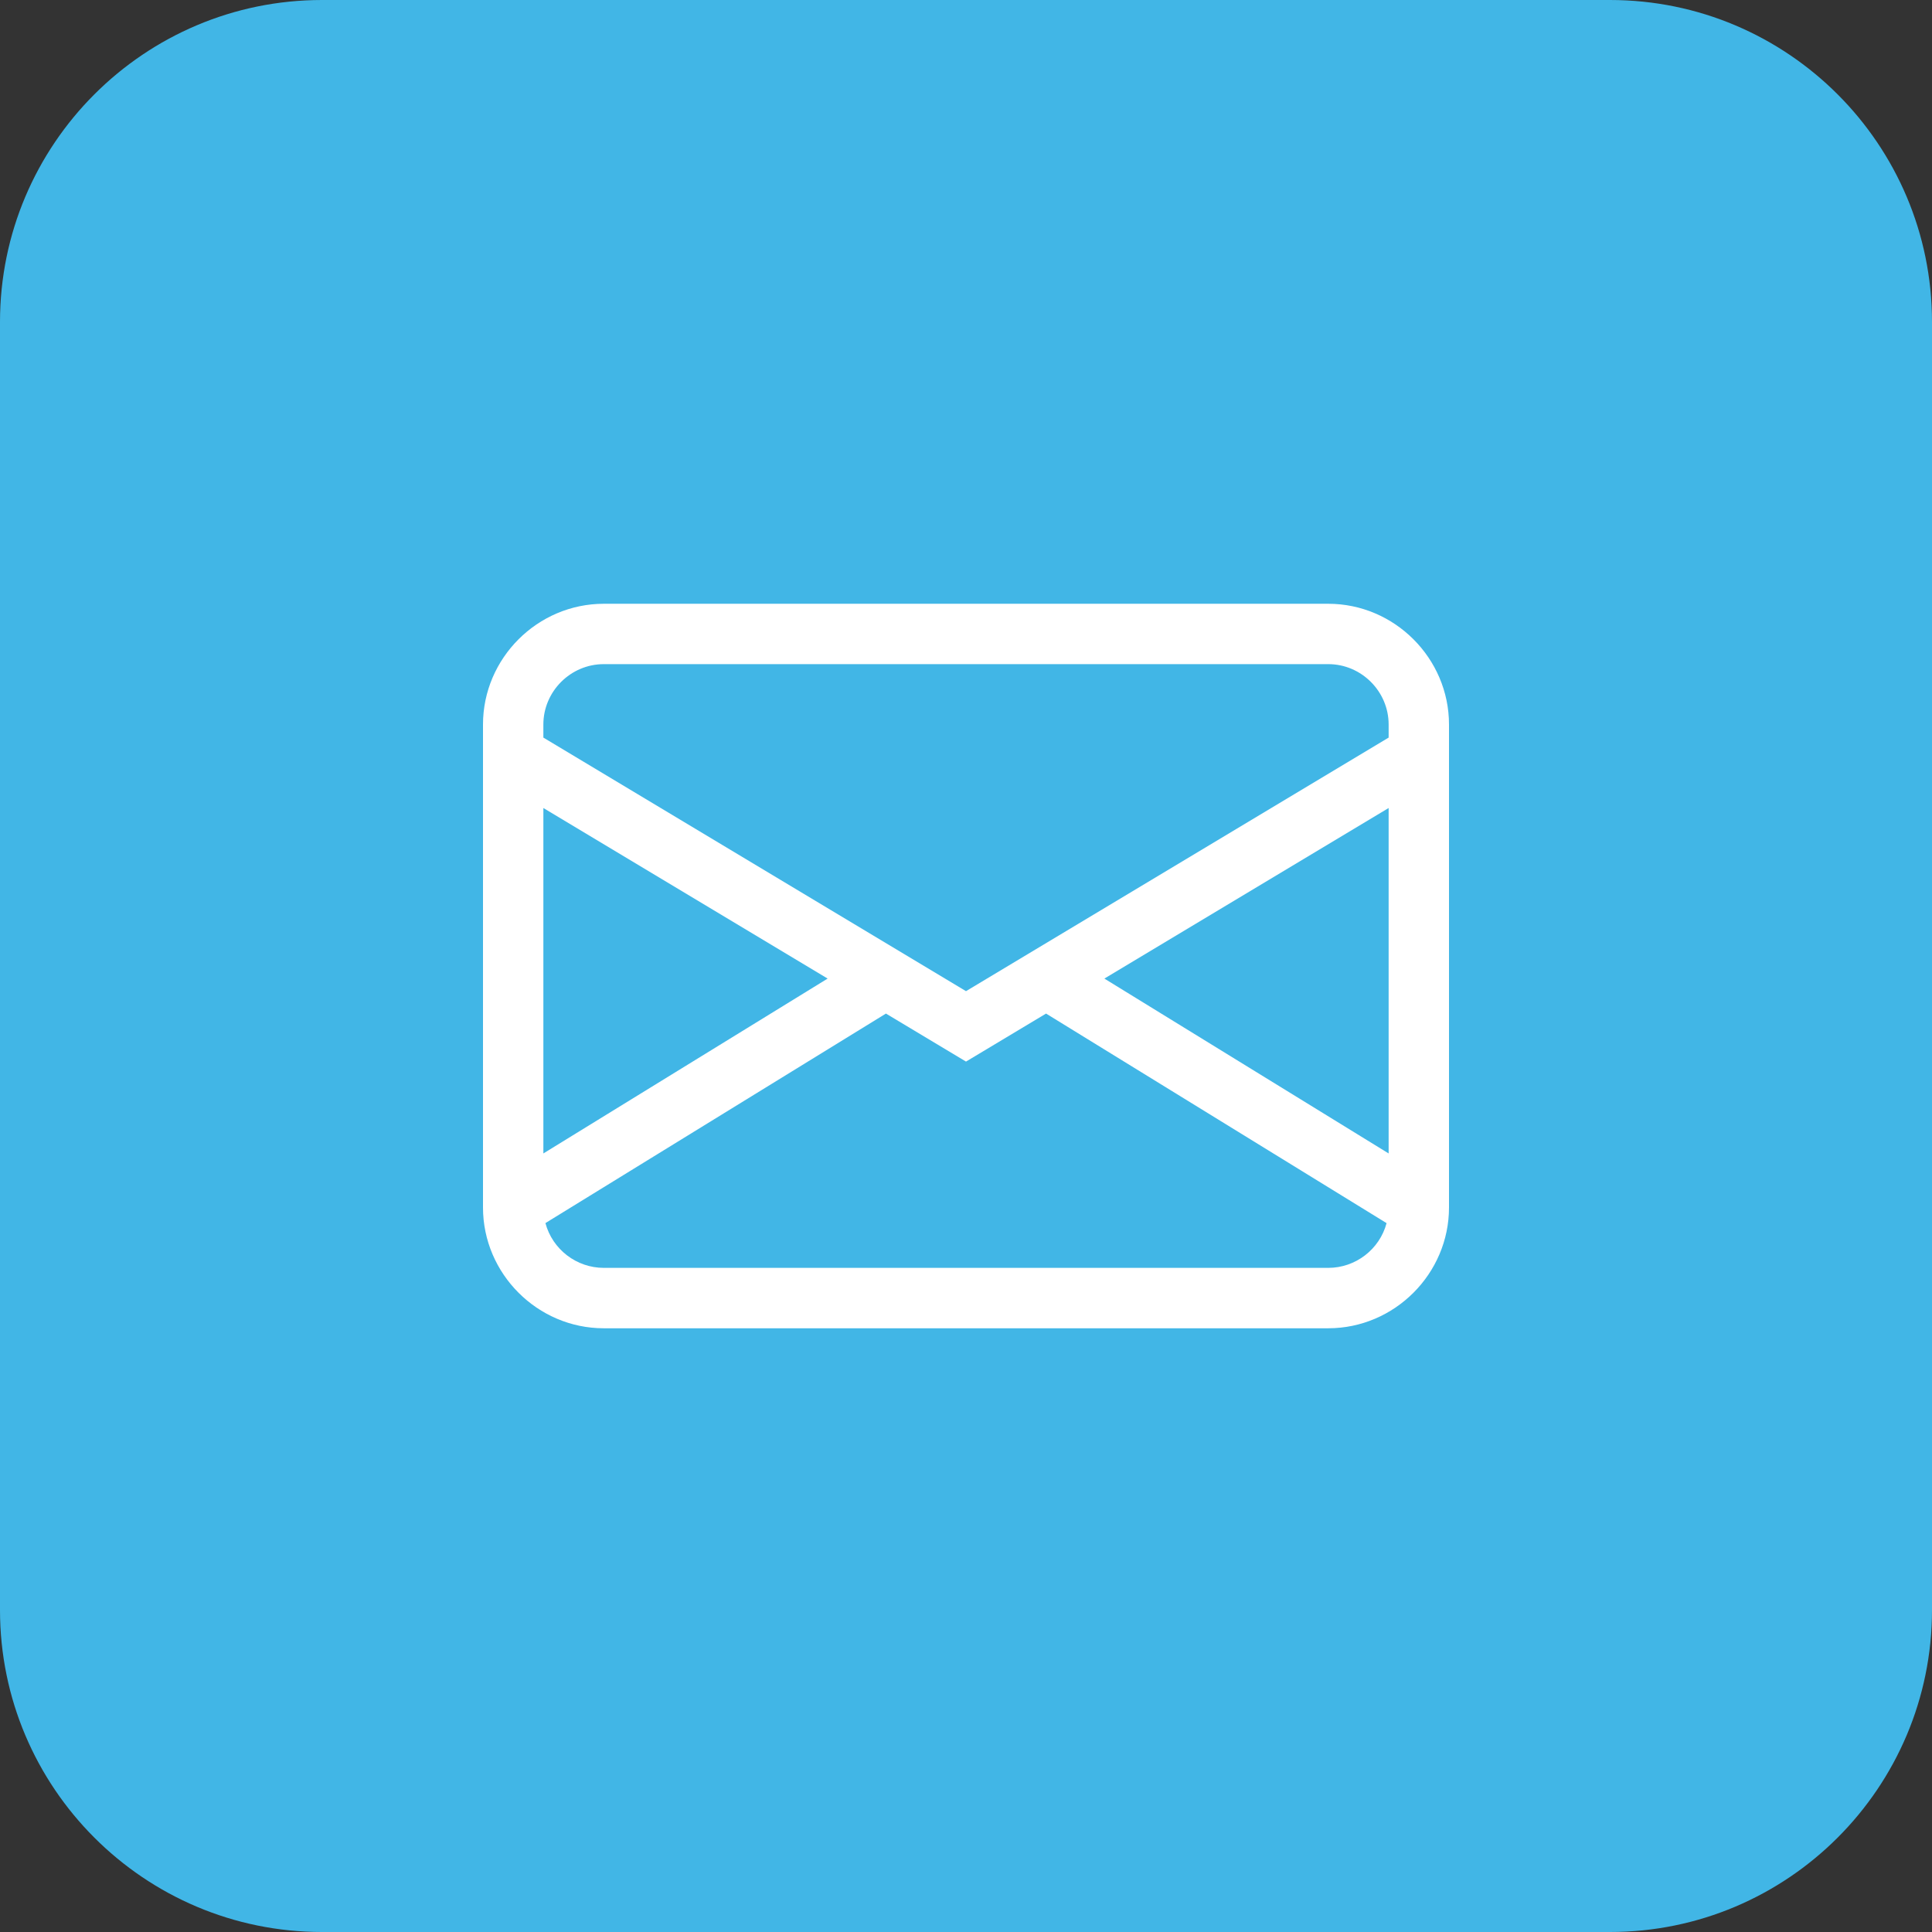 <?xml version="1.0" encoding="UTF-8" standalone="no"?> <svg xmlns="http://www.w3.org/2000/svg" xmlns:xlink="http://www.w3.org/1999/xlink" xmlns:serif="http://www.serif.com/" width="100%" height="100%" viewBox="0 0 45 45" version="1.1" xml:space="preserve" style="fill-rule:evenodd;clip-rule:evenodd;stroke-linejoin:round;stroke-miterlimit:2;"><rect x="0" y="0" width="45" height="45" fill="#333333" stroke="none"/><g><path d="M45,7.5c0,-4.139 -3.361,-7.5 -7.5,-7.5l-30,0c-4.139,0 -7.5,3.361 -7.5,7.5l0,30c0,4.139 3.361,7.5 7.5,7.5l30,0c4.139,0 7.5,-3.361 7.5,-7.5l0,-30Z" style="fill:#41b6e6;"></path><path d="M11.25,16.875c0,-1.543 1.27,-2.812 2.813,-2.812l16.875,-0c1.542,-0 2.812,1.269 2.812,2.812l0,11.25c0,1.543 -1.27,2.813 -2.812,2.813l-16.876,-0c-1.542,-0 -2.812,-1.27 -2.812,-2.813l0,-11.25Zm2.813,-1.406c-0.772,-0 -1.407,0.635 -1.407,1.406l0,0.305l9.844,5.906l9.844,-5.906l-0,-0.305c-0,-0.771 -0.635,-1.406 -1.406,-1.406l-16.875,-0Zm18.281,3.351l-6.621,3.973l6.621,4.073l-0,-8.046Zm-0.048,9.669l-7.931,-4.881l-1.865,1.118l-1.865,-1.118l-7.931,4.88c0.164,0.613 0.724,1.043 1.359,1.043l16.875,0c0.634,0 1.194,-0.429 1.358,-1.042m-19.64,-1.623l6.621,-4.073l-6.621,-3.973l0,8.046Z" style="fill:#fff;fill-rule:nonzero;"></path></g></svg> 